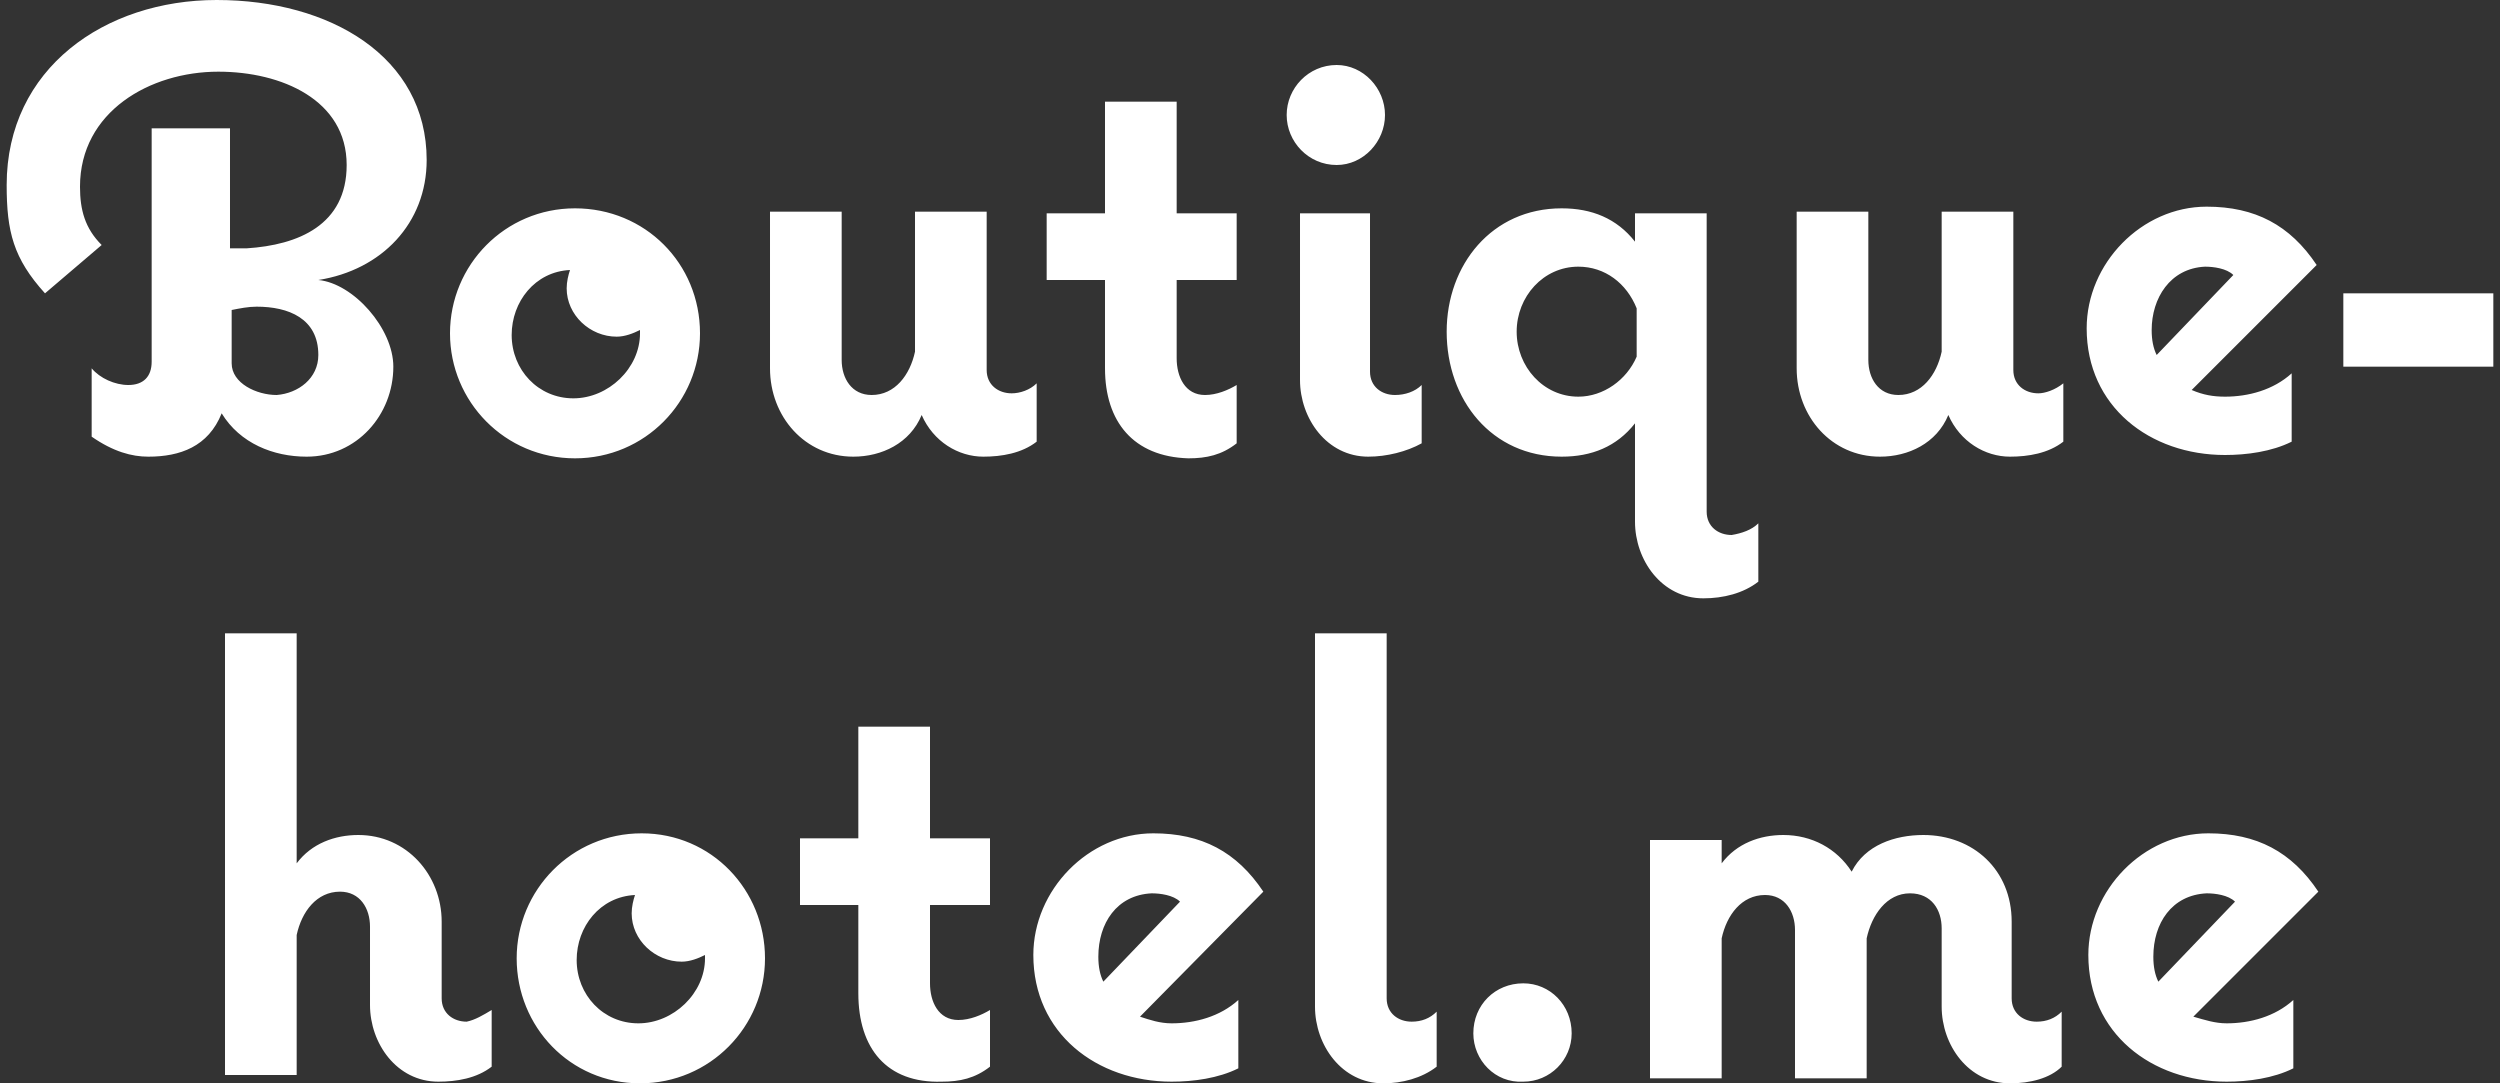 <svg xmlns="http://www.w3.org/2000/svg" viewBox="0 0 150 65"><rect x="0" y="0" width="150" height="65" fill="#333333" stroke="none"/><path fill="#fff" d="M23.6 22c0 2.9-2.2 5.4-5.2 5.4-2 0-4-.8-5.1-2.6-.8 2-2.5 2.6-4.4 2.6-1 0-2.1-.3-3.4-1.2v-4.1c.5.6 1.4 1 2.2 1 .9 0 1.4-.5 1.4-1.4v-14h4.7v7.2h1c3.1-.2 6-1.4 6-5 0-3.9-3.9-5.6-7.7-5.6-4.1 0-8.3 2.4-8.3 6.9 0 1.4.3 2.5 1.3 3.5l-3.4 2.9C.8 15.5.4 13.9.4 11.1.4 4.1 6.3 0 13 0c6.8 0 12.6 3.4 12.6 9.6 0 3.8-2.7 6.6-6.5 7.2 2.1.2 4.5 2.9 4.5 5.2zm-4.5-.7c0-2.2-1.8-2.9-3.7-2.9-.5 0-1 .1-1.5.2v3.2c0 1.2 1.5 1.9 2.7 1.9 1.3-.1 2.5-1 2.5-2.4zM42 20c0 4.1-3.3 7.5-7.5 7.5S27 24.1 27 20s3.3-7.5 7.5-7.5S42 15.8 42 20zm-3.6 0v-.2c-.4.2-.9.4-1.4.4-1.6 0-3-1.3-3-2.9 0-.4.1-.8.2-1.1-2.1.1-3.5 1.9-3.5 3.9 0 2.1 1.6 3.8 3.7 3.8s4-1.8 4-3.9zM62.2 23v3.5c-.9.7-2.1.9-3.2.9-1.5 0-3-.9-3.7-2.5-.7 1.7-2.4 2.5-4.1 2.5-2.9 0-5-2.4-5-5.3v-9.4h4.3v8.9c0 1.1.6 2.1 1.8 2.1 1.4 0 2.3-1.2 2.6-2.6v-8.4h4.3v9.5c0 .9.7 1.4 1.5 1.4.5 0 1.1-.2 1.5-.6zM66.3 22.1v-5.3h-3.5v-4h3.5V6.1h4.3v6.7h3.6v4h-3.6v4.7c0 1.1.5 2.2 1.7 2.2.7 0 1.4-.3 1.9-.6v3.5c-.9.7-1.8.9-2.9.9-3.3-.1-5-2.2-5-5.4zM77.2 6.9c0-1.6 1.3-3 3-3 1.6 0 2.9 1.4 2.9 3s-1.3 3-2.9 3c-1.7 0-3-1.4-3-3zm4.9 20.5c-2.5 0-4.1-2.3-4.1-4.6v-10h4.2v9.5c0 .9.7 1.4 1.5 1.4.6 0 1.2-.2 1.6-.6v3.5c-.9.5-2.1.8-3.2.8zM105.5 31.4v3.5c-.9.7-2.1 1-3.3 1-2.5 0-4.1-2.3-4.1-4.6v-5.9c-1.1 1.4-2.6 2-4.4 2-4.2 0-6.9-3.4-6.9-7.5 0-4 2.7-7.4 6.9-7.4 1.8 0 3.3.6 4.4 2v-1.7h4.3v17.9c0 .9.7 1.4 1.5 1.4.6-.1 1.2-.3 1.6-.7zm-7.3-10v-2.9c-.6-1.5-1.9-2.5-3.5-2.5-2.1 0-3.7 1.8-3.7 3.9 0 2.1 1.6 3.9 3.7 3.9 1.5 0 2.9-1 3.5-2.4zM123.8 23v3.5c-.9.7-2.1.9-3.2.9-1.5 0-3-.9-3.7-2.5-.7 1.7-2.4 2.5-4.1 2.5-2.9 0-5-2.4-5-5.3v-9.4h4.3v8.9c0 1.1.6 2.1 1.8 2.1 1.4 0 2.3-1.2 2.6-2.6v-8.4h4.3v9.5c0 .9.7 1.4 1.5 1.4.4 0 1-.2 1.5-.6zM133.5 23.8c1.4 0 2.9-.4 4-1.4v4.1c-1.2.6-2.7.8-4 .8-4.5 0-8.3-2.9-8.3-7.6 0-3.9 3.3-7.3 7.2-7.3 2.9 0 5 1.1 6.6 3.5l-7.5 7.5c.7.3 1.3.4 2 .4zm-4.4-4c0 .6.1 1.1.3 1.5l4.6-4.8c-.4-.4-1.2-.5-1.7-.5-2.1.1-3.2 1.9-3.2 3.8zM140.6 22v-4.4h9V22h-9zM29.5 60.6V64c-.9.7-2.1.9-3.2.9-2.5 0-4.1-2.3-4.1-4.6v-4.7c0-1.1-.6-2.1-1.8-2.1-1.4 0-2.3 1.2-2.6 2.6v8.4h-4.3V38h4.3v13.8c.9-1.2 2.3-1.7 3.7-1.7 2.9 0 5 2.4 5 5.2v4.6c0 .9.7 1.4 1.5 1.4.5-.1 1-.4 1.5-.7zM45.9 57.5c0 4.1-3.3 7.5-7.5 7.5S31 61.6 31 57.5s3.3-7.5 7.5-7.5 7.4 3.4 7.4 7.5zm-3.6 0v-.2c-.4.2-.9.4-1.4.4-1.6 0-3-1.3-3-2.9 0-.4.1-.8.2-1.1-2.1.1-3.5 1.9-3.5 3.9 0 2.1 1.6 3.8 3.7 3.8s4-1.8 4-3.9zM51.5 59.6v-5.3H48v-4h3.5v-6.7h4.3v6.7h3.6v4h-3.6V59c0 1.1.5 2.2 1.7 2.2.7 0 1.4-.3 1.9-.6V64c-.9.7-1.8.9-2.9.9-3.3.1-5-2-5-5.3zM70.3 61.4c1.4 0 2.9-.4 4-1.4v4.1c-1.2.6-2.7.8-4 .8-4.5 0-8.3-2.9-8.3-7.6 0-3.9 3.3-7.3 7.2-7.3 2.9 0 5 1.1 6.6 3.5L68.4 61c.6.2 1.2.4 1.9.4zm-4.4-4c0 .6.1 1.1.3 1.5l4.6-4.8c-.4-.4-1.2-.5-1.7-.5-2.1.1-3.2 1.8-3.2 3.8zM83 65c-2.5 0-4.1-2.3-4.1-4.6V38h4.3v21.9c0 .9.7 1.4 1.5 1.4.6 0 1.1-.2 1.5-.6V64c-.9.7-2.1 1-3.2 1zM88.4 62c0-1.7 1.3-3 3-3 1.6 0 2.9 1.3 2.9 3 0 1.6-1.3 2.9-2.9 2.9-1.7.1-3-1.3-3-2.9zM120.6 65c-2.5 0-4.1-2.3-4.1-4.6v-4.7c0-1.1-.6-2.1-1.9-2.1-1.4 0-2.3 1.3-2.6 2.7v8.4h-4.3v-8.9c0-1.1-.6-2.1-1.8-2.1-1.4 0-2.3 1.2-2.6 2.6v8.4H99V50.4h4.3v1.4c.9-1.2 2.3-1.7 3.7-1.7 1.7 0 3.2.8 4.1 2.2.8-1.6 2.6-2.2 4.3-2.2 3 0 5.3 2.1 5.3 5.2v4.6c0 .9.7 1.4 1.5 1.4.6 0 1.1-.2 1.5-.6V64c-.7.7-1.9 1-3.1 1zM133.6 61.4c1.4 0 2.9-.4 4-1.4v4.1c-1.2.6-2.7.8-4 .8-4.5 0-8.3-2.9-8.3-7.6 0-3.9 3.3-7.3 7.2-7.3 2.9 0 5 1.1 6.6 3.5l-7.5 7.5c.7.2 1.3.4 2 .4zm-4.4-4c0 .6.1 1.1.3 1.5l4.6-4.8c-.4-.4-1.2-.5-1.7-.5-2.1.1-3.2 1.8-3.2 3.8z"/></svg>